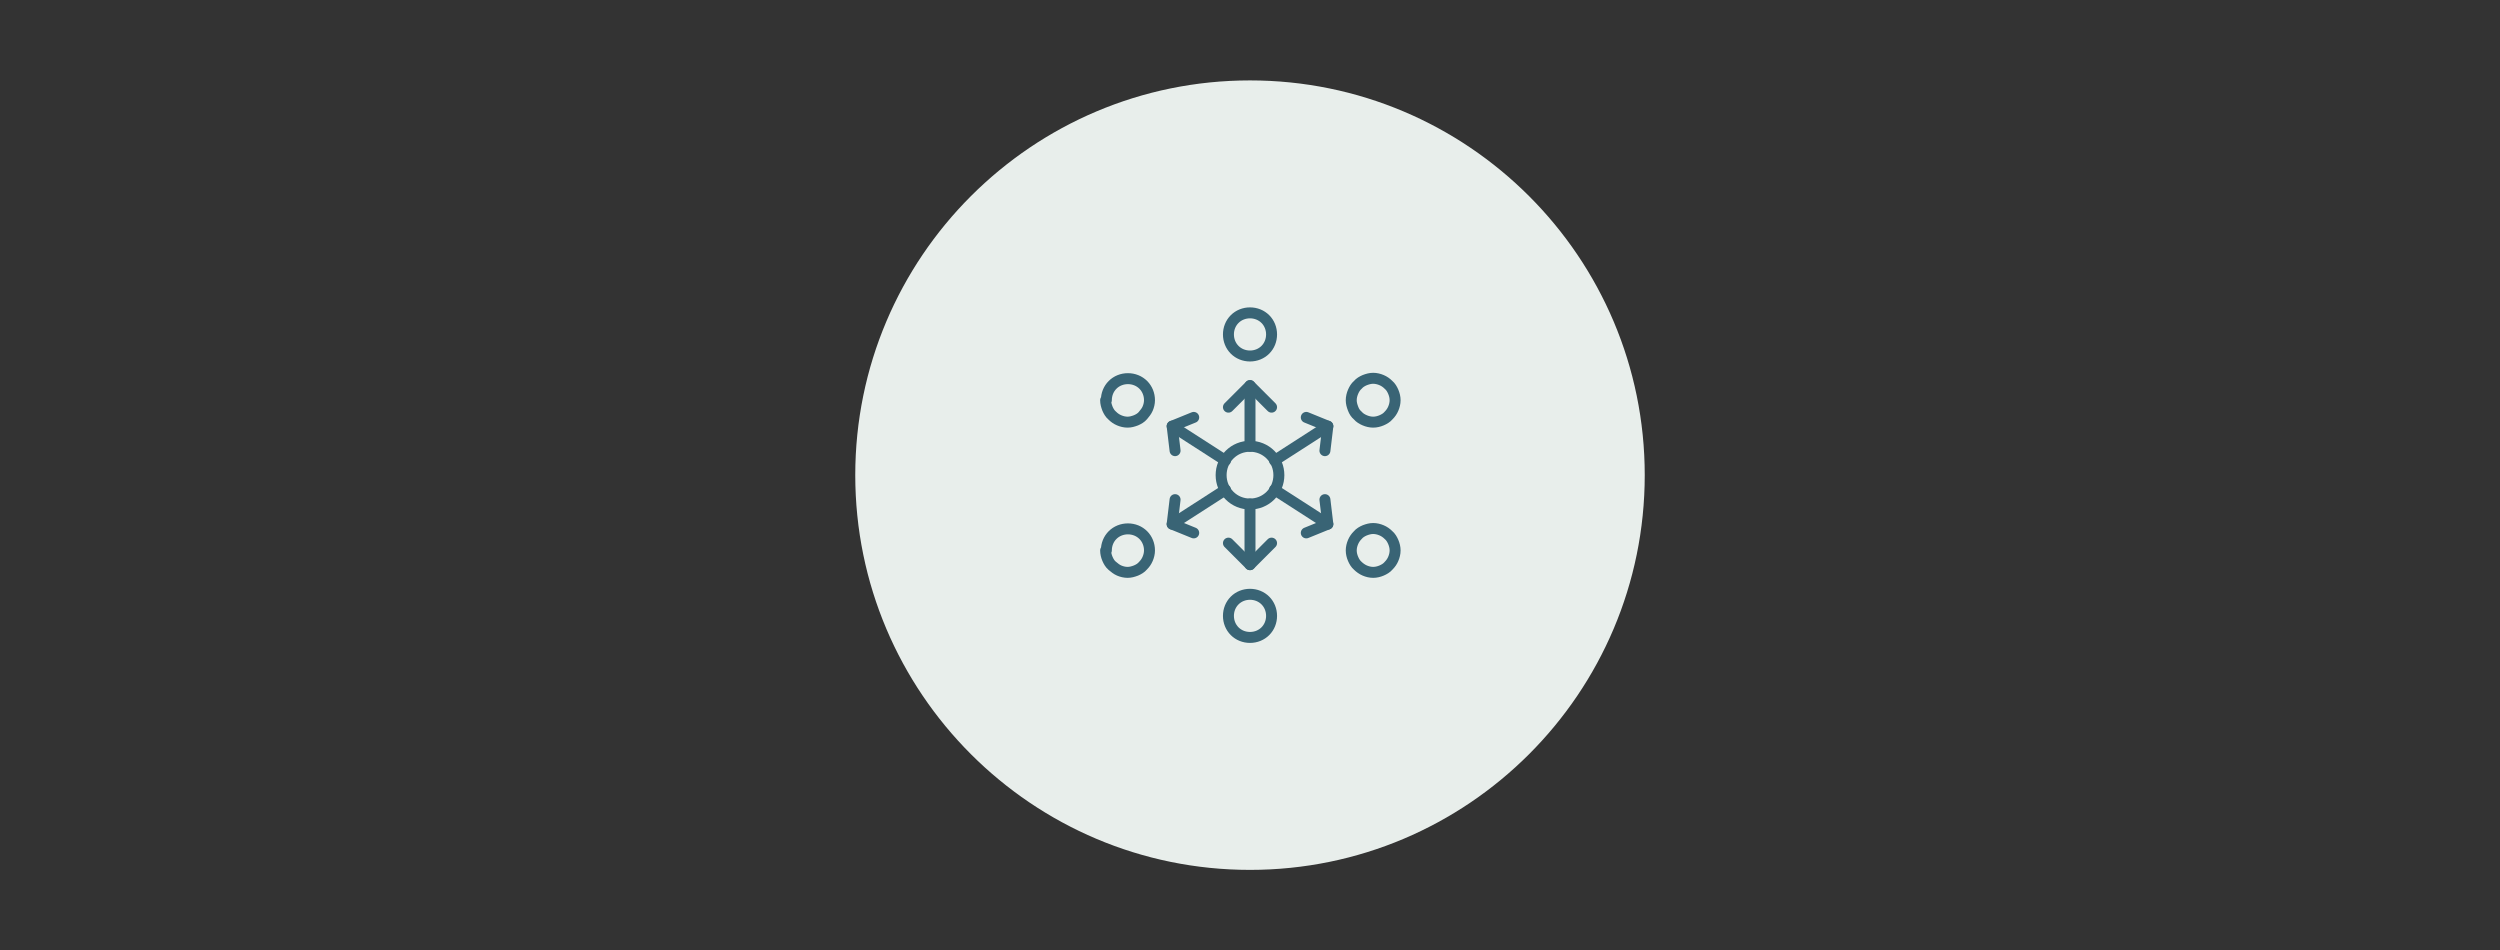 <?xml version="1.0" encoding="UTF-8"?>
<svg xmlns="http://www.w3.org/2000/svg" id="Ebene_1" data-name="Ebene 1" version="1.1" viewBox="0 0 684 260">
  <rect x="0" y="0" width="684" height="260" fill="#333333" stroke="none"/>
  <defs>
    <style>
      .cls-1 {
        fill: #e8eeeb;
        stroke-width: 0px;
      }

      .cls-2, .cls-3 {
        fill: none;
        stroke: #396475;
        stroke-linejoin: round;
        stroke-width: 3px;
      }

      .cls-3 {
        stroke-linecap: round;
      }
    </style>
  </defs>
  <path class="cls-1" d="M342,22h0c59.6,0,108,48.4,108,108h0c0,59.6-48.4,108-108,108h0c-59.6,0-108-48.4-108-108h0c0-59.6,48.4-108,108-108Z"></path>
  <path class="cls-2" d="M336.1,91.5c0,1.6.6,3.1,1.7,4.2,1.1,1.1,2.6,1.7,4.2,1.7s3.1-.6,4.2-1.7c1.1-1.1,1.7-2.6,1.7-4.2s-.6-3.1-1.7-4.2c-1.1-1.1-2.6-1.7-4.2-1.7s-3.1.6-4.2,1.7c-1.1,1.1-1.7,2.6-1.7,4.2Z"></path>
  <path class="cls-2" d="M336.1,168.5c0,1.6.6,3.1,1.7,4.2,1.1,1.1,2.6,1.7,4.2,1.7s3.1-.6,4.2-1.7c1.1-1.1,1.7-2.6,1.7-4.2s-.6-3.1-1.7-4.2c-1.1-1.1-2.6-1.7-4.2-1.7s-3.1.6-4.2,1.7c-1.1,1.1-1.7,2.6-1.7,4.2Z"></path>
  <path class="cls-2" d="M369.7,150.6c0,.8.2,1.6.5,2.3.3.7.7,1.4,1.3,1.9.5.5,1.2,1,1.9,1.3.7.3,1.5.5,2.3.5s1.6-.2,2.3-.5c.7-.3,1.4-.7,1.9-1.3.6-.6,1-1.2,1.3-1.9.3-.7.5-1.5.5-2.3s-.2-1.6-.5-2.3-.7-1.4-1.3-1.9c-.6-.6-1.2-1-1.9-1.3-.7-.3-1.5-.5-2.3-.5s-1.5.2-2.3.5c-.7.3-1.4.7-1.9,1.3-.6.6-1,1.2-1.3,1.9s-.5,1.5-.5,2.3Z"></path>
  <path class="cls-2" d="M302.5,150.6c0,.8.2,1.6.5,2.3.3.7.7,1.4,1.3,1.9.6.5,1.2,1,1.9,1.3.7.3,1.5.5,2.3.5s1.5-.2,2.3-.5c.7-.3,1.4-.7,1.9-1.3.6-.6,1-1.2,1.3-1.9.3-.7.5-1.5.5-2.3,0-1.6-.6-3.1-1.7-4.2-1.1-1.1-2.6-1.7-4.2-1.7s-3.1.6-4.2,1.7c-1.1,1.1-1.7,2.6-1.7,4.2Z"></path>
  <path class="cls-2" d="M369.7,109.5c0,.8.2,1.5.5,2.3s.7,1.4,1.3,1.9c.5.6,1.2,1,1.9,1.3.7.3,1.5.5,2.3.5s1.6-.2,2.3-.5c.7-.3,1.4-.7,1.9-1.3.6-.6,1-1.2,1.3-1.9s.5-1.5.5-2.3-.2-1.6-.5-2.3-.7-1.4-1.3-1.9c-.6-.6-1.2-1-1.9-1.3-.7-.3-1.5-.5-2.3-.5s-1.5.2-2.3.5c-.7.3-1.4.7-1.9,1.3-.6.5-1,1.2-1.3,1.9s-.5,1.5-.5,2.3Z"></path>
  <path class="cls-2" d="M302.5,109.5c0,.8.2,1.5.5,2.3.3.7.7,1.4,1.3,1.9.6.6,1.2,1,1.9,1.3.7.3,1.5.5,2.3.5s1.5-.2,2.3-.5c.7-.3,1.4-.7,1.9-1.3s1-1.2,1.3-1.9c.3-.7.5-1.5.5-2.3,0-1.6-.6-3.1-1.7-4.2-1.1-1.1-2.6-1.7-4.2-1.7s-3.1.6-4.2,1.7c-1.1,1.1-1.7,2.6-1.7,4.2Z"></path>
  <path class="cls-2" d="M334.1,130c0,2.1.8,4.1,2.3,5.6,1.5,1.5,3.5,2.3,5.6,2.3s4.1-.8,5.6-2.3c1.5-1.5,2.3-3.5,2.3-5.6s-.8-4.1-2.3-5.6c-1.5-1.5-3.5-2.3-5.6-2.3s-4.1.8-5.6,2.3c-1.5,1.5-2.3,3.5-2.3,5.6Z"></path>
  <path class="cls-3" d="M342,122.1v-16.6"></path>
  <path class="cls-3" d="M342,154.5v-16.6"></path>
  <path class="cls-3" d="M336.1,111.4l5.9-5.9,5.9,5.9"></path>
  <path class="cls-3" d="M336.1,148.6l5.9,5.9,5.9-5.9"></path>
  <path class="cls-3" d="M363.3,116.6l-14.6,9.4"></path>
  <path class="cls-3" d="M357.4,114.2l5.9,2.4-.8,6.7"></path>
  <path class="cls-3" d="M320.7,116.6l14.6,9.4"></path>
  <path class="cls-3" d="M326.6,114.2l-5.9,2.4.8,6.7"></path>
  <path class="cls-3" d="M363.3,143.4l-14.6-9.4"></path>
  <path class="cls-3" d="M357.4,145.8l5.9-2.4-.8-6.7"></path>
  <path class="cls-3" d="M320.7,143.4l14.6-9.4"></path>
  <path class="cls-3" d="M326.6,145.8l-5.9-2.4.8-6.7"></path>
</svg>
